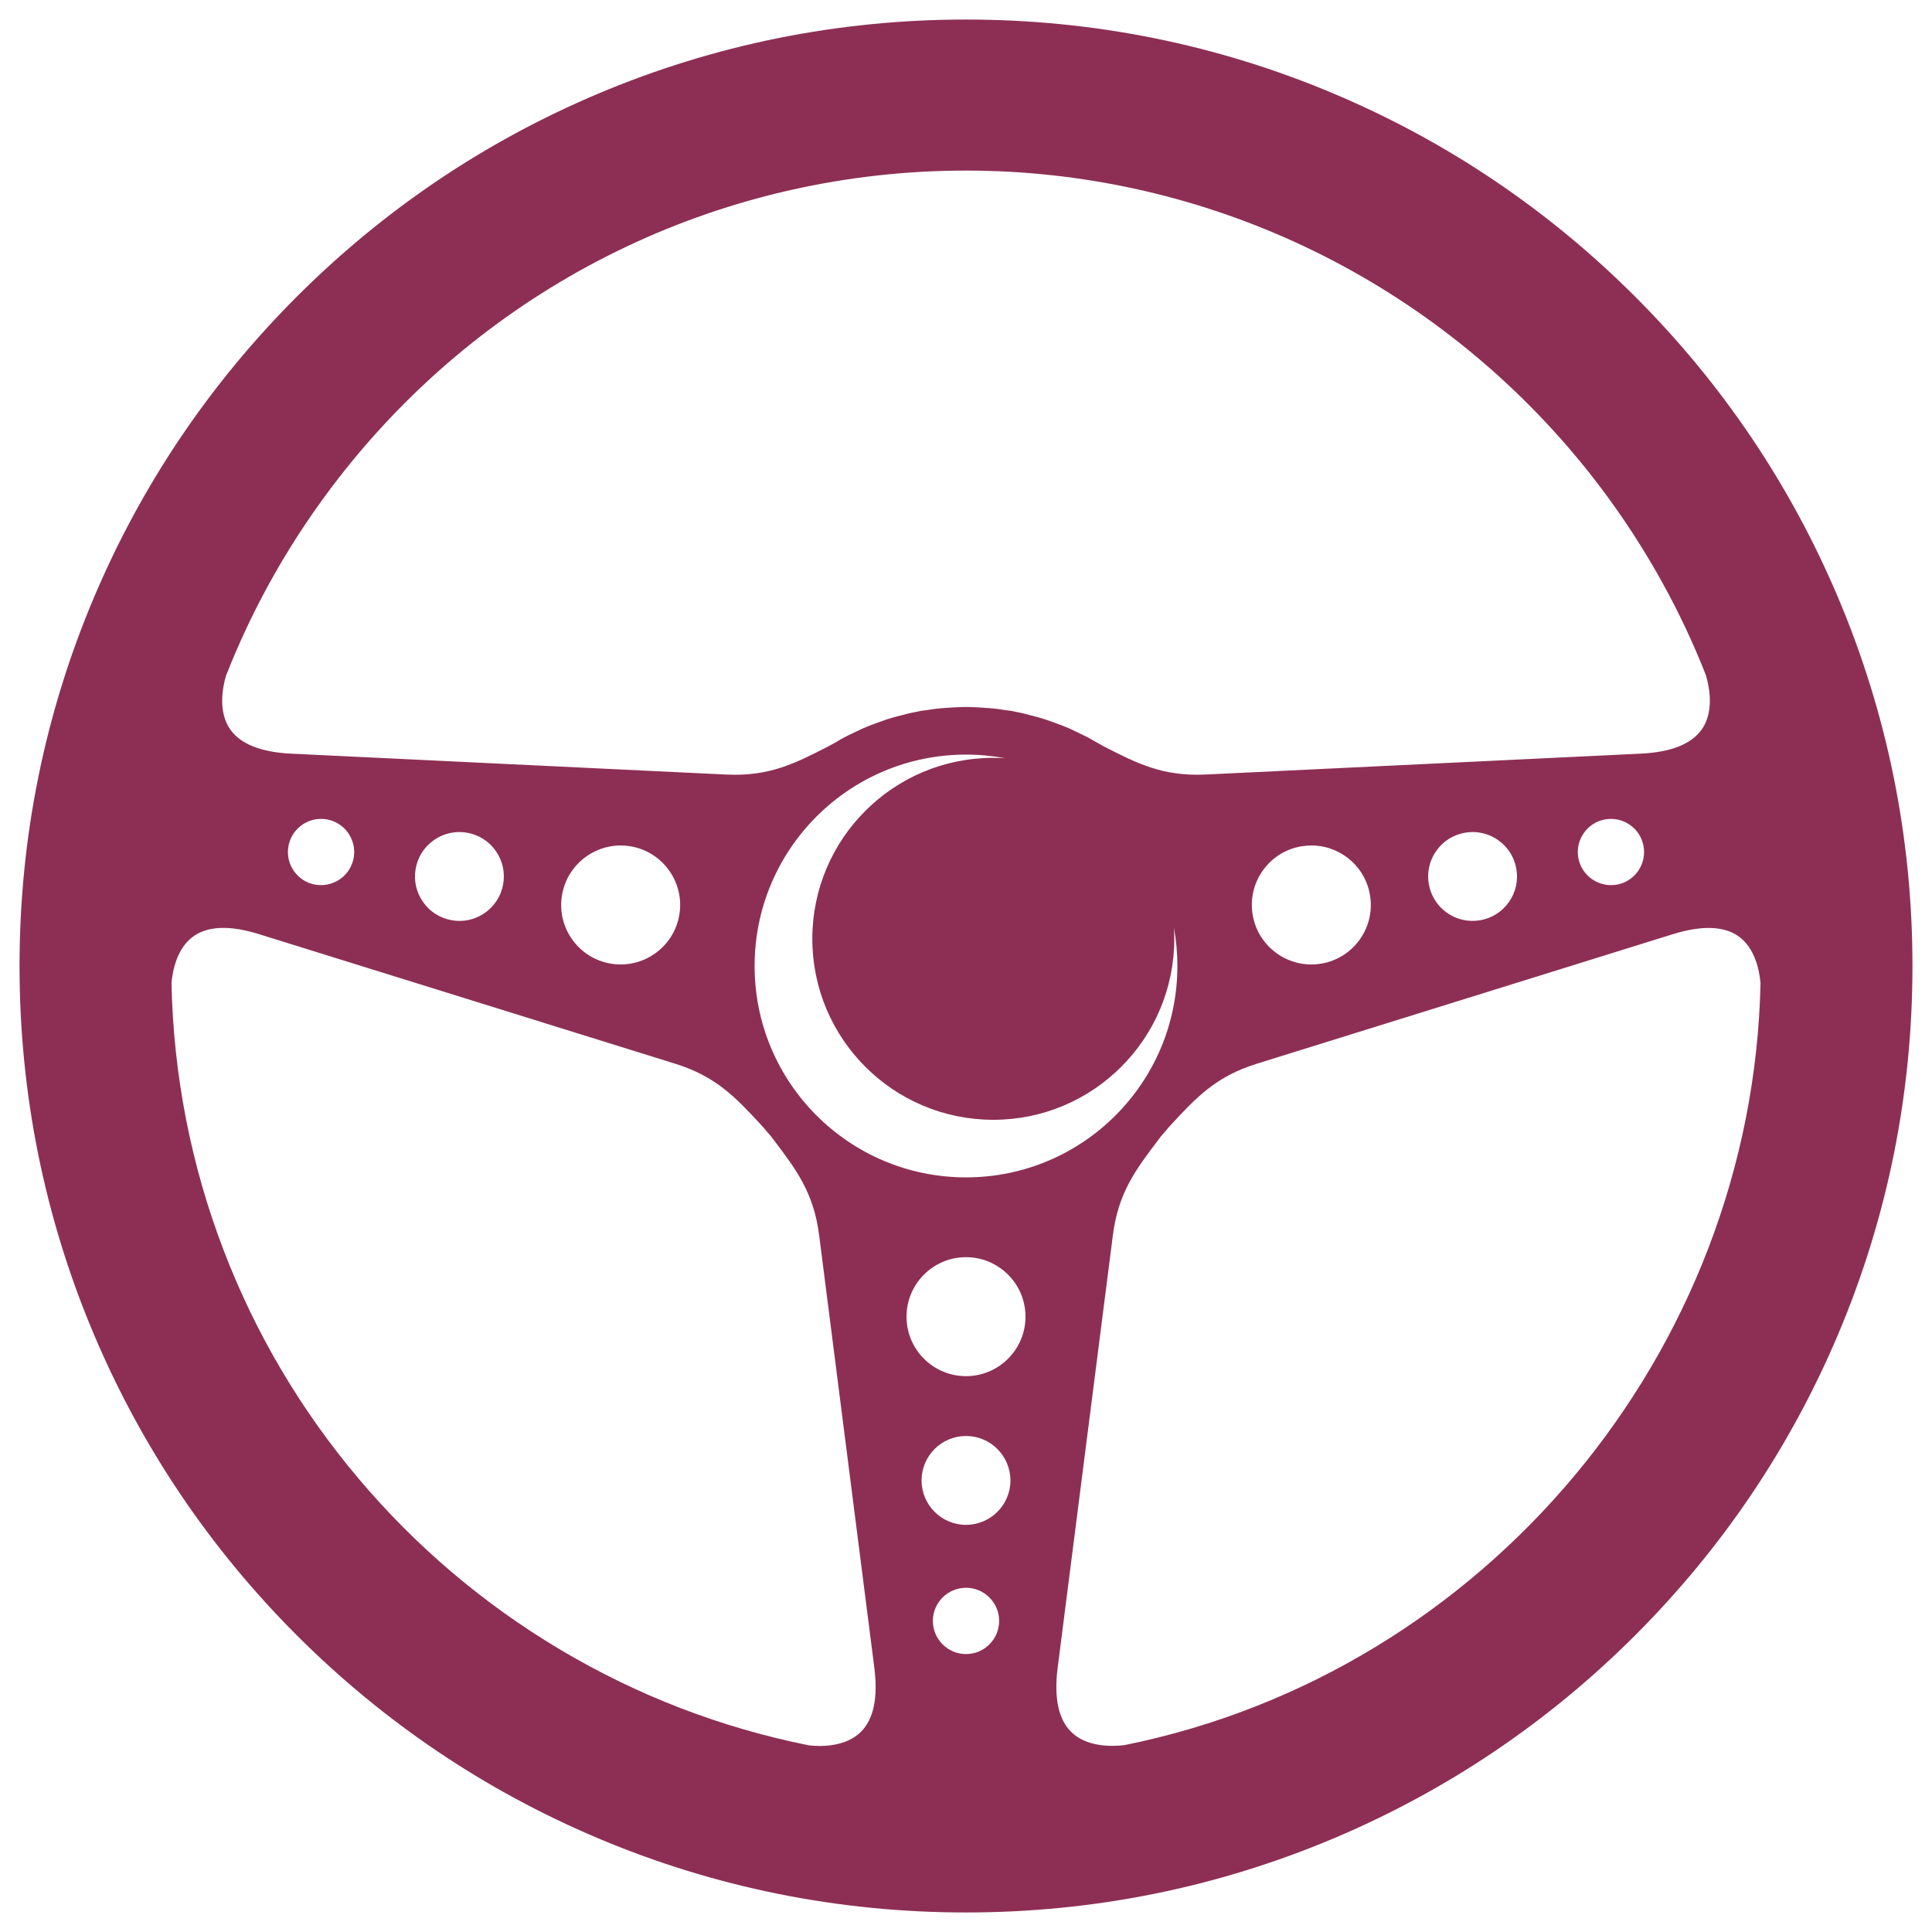 <?xml version="1.0" encoding="UTF-8"?>
<svg id="Layer_1" data-name="Layer 1" xmlns="http://www.w3.org/2000/svg" version="1.1" viewBox="0 0 500 500">
  <defs>
    <style>
      .cls-1 {
        fill: #8d2f54;
        stroke-width: 0px;
      }
    </style>
  </defs>
  <path class="cls-1" d="M475.694,154.648c-12.333-29.157-29.993-55.352-52.492-77.855-22.49-22.49-48.685-40.15-77.855-52.487-30.203-12.776-62.278-19.25-95.345-19.25s-65.147,6.475-95.35,19.25c-29.171,12.338-55.365,29.997-77.855,52.487-22.499,22.504-40.159,48.698-52.492,77.855-12.776,30.203-19.25,62.278-19.25,95.345s6.475,65.147,19.25,95.35c12.333,29.162,29.993,55.356,52.492,77.855,22.486,22.49,48.68,40.154,77.855,52.492,30.207,12.776,62.287,19.255,95.35,19.255,33.058,0,65.138-6.479,95.345-19.255,29.175-12.338,55.37-30.002,77.855-52.492,22.499-22.499,40.159-48.694,52.492-77.855,12.776-30.203,19.25-62.282,19.25-95.35s-6.475-65.142-19.25-95.345ZM326.756,225.379c2.357-3.372,5.885-5.62,9.936-6.337.905-.156,1.81-.237,2.71-.237,3.128,0,6.178.954,8.794,2.786,3.369,2.358,5.619,5.887,6.334,9.937.715,4.051-.188,8.135-2.545,11.503-2.357,3.37-5.887,5.619-9.938,6.336-8.358,1.468-16.359-4.126-17.836-12.486-.715-4.051.188-8.135,2.545-11.502ZM371.683,220.24c1.761-2.518,4.395-4.196,7.422-4.733.675-.116,1.352-.177,2.022-.177,2.337,0,4.614.714,6.569,2.08,2.516,1.761,4.196,4.396,4.73,7.421.534,3.026-.141,6.077-1.901,8.593-1.761,2.516-4.395,4.194-7.42,4.73-3.03.53-6.077-.142-8.591-1.902-2.518-1.762-4.198-4.393-4.732-7.419-.536-3.025.141-6.077,1.901-8.593ZM423.935,225.421c-1.314,1.877-3.278,3.13-5.534,3.528-4.65.793-9.114-2.297-9.936-6.952-.822-4.655,2.295-9.115,6.951-9.941,2.261-.379,4.533.114,6.41,1.423,1.877,1.314,3.128,3.278,3.526,5.533.4,2.257-.105,4.531-1.417,6.409ZM440.366,188.832c-2.672,3.749-7.954,5.836-15.702,6.207l-112.674,5.411c-11.073.523-17.807-2.918-26.297-7.275l-2.123-1.175c-.331-.201-.661-.402-1.323-.769l-.853-.465c-.608-.317-1.247-.621-1.948-.956l-.652-.308-.594-.286c-.46-.223-.916-.447-1.417-.67l-1.412-.594c-.572-.232-1.166-.447-1.707-.639l-1.229-.451c-.594-.223-1.202-.451-1.823-.652l-1.609-.487c-.425-.13-.853-.237-1.479-.398l-1.001-.255c-.764-.21-1.551-.416-2.391-.599l-2.417-.487c-.371-.071-.737-.116-1.278-.165-.956-.156-1.939-.313-2.909-.42-.46-.054-.916-.098-1.689-.156-.737-.063-1.452-.107-2.306-.152-.876-.049-1.81-.094-2.909-.116-.411-.031-.84-.022-1.412.009-.938.013-1.868.058-2.748.107-.853.045-1.573.089-2.619.179-.465.036-.916.076-1.358.125-.885.103-1.761.237-2.596.38l-.496.067c-.371.027-.737.071-1.041.13-.277.049-.554.112-.585.125l-.541.112c-.474.089-.943.174-1.412.277-.786.17-1.573.375-2.292.572l-1.068.277c-.483.121-.974.241-1.738.474l-1.354.411c-.643.21-1.278.447-1.895.679l-1.394.509c-.483.174-.979.353-1.644.63l-1.166.492c-.478.206-.947.438-1.488.702l-.585.282-.594.286c-.657.308-1.341.626-2.02.988l-1.157.635c-.451.25-.894.518-1.327.791l-1.783.965c-8.459,4.348-15.148,7.798-26.297,7.275l-112.674-5.411c-7.748-.371-13.03-2.458-15.702-6.198-3.168-4.446-2.136-10.532-1.184-13.888,7.203-18.366,16.989-35.57,29.34-51.437l.433-.545c.988-1.256,1.98-2.511,3.003-3.754,39.225-47.711,97.097-75.076,158.771-75.076,59.668,0,116.316,25.917,155.684,71.425l.496.585c.912,1.064,1.814,2.123,2.708,3.208,1.148,1.394,2.279,2.811,3.374,4.214l.366.478c1.166,1.506,2.315,3.03,3.445,4.576,10.492,14.335,19.09,29.979,25.417,46.12.97,3.316,2.114,9.549-1.122,14.085ZM175.789,236.882c-1.477,8.361-9.464,13.95-17.838,12.486-4.048-.717-7.576-2.966-9.936-6.336-2.357-3.368-3.262-7.456-2.547-11.503,1.318-7.459,7.831-12.723,15.155-12.723.885,0,1.785.08,2.686.237,8.358,1.479,13.957,9.48,12.481,17.84ZM130.219,228.833c-.534,3.026-2.214,5.657-4.732,7.419-2.514,1.764-5.561,2.448-8.591,1.902-3.025-.536-5.659-2.214-7.42-4.73-1.761-2.516-2.435-5.567-1.901-8.593.534-3.025,2.214-5.661,4.73-7.421,1.955-1.366,4.232-2.08,6.569-2.08.673,0,1.347.06,2.024.177,3.025.537,5.659,2.215,7.422,4.733,1.758,2.516,2.435,5.568,1.899,8.593ZM83.089,211.925c.494,0,.992.046,1.495.131,4.656.827,7.775,5.286,6.953,9.941-.822,4.655-5.293,7.745-9.938,6.952-2.257-.398-4.221-1.651-5.534-3.528-1.314-1.878-1.819-4.152-1.419-6.409.735-4.155,4.364-7.087,8.443-7.087ZM197.014,291.175l.465.496c.121.152.268.326.505.599l.675.813c.331.389.675.778.746.827l.858,1.131c5.769,7.601,10.327,13.602,11.73,24.631l14.277,111.888c.988,7.717-.156,13.289-3.396,16.569h-.004c-3.937,3.995-10.367,3.914-13.45,3.579-22.87-4.576-44.632-12.968-64.686-24.939-19.653-11.734-37.125-26.57-51.929-44.104-14.907-17.655-26.641-37.491-34.877-58.967-8.486-22.106-13.044-45.418-13.549-69.289.304-3.383,1.484-9.254,5.894-12.235,3.771-2.565,9.402-2.703,16.748-.42l107.759,33.55c10.626,3.307,15.747,8.852,22.235,15.872ZM291.01,451.636l-.04.004c-3.445.407-9.875.487-13.835-3.508-3.24-3.266-4.388-8.821-3.414-16.511l14.29-111.95c1.408-11.046,5.97-17.047,11.748-24.657l.594-.813c.34-.371.675-.742,1.095-1.242l.594-.715.335-.42.617-.661c6.484-7.011,11.6-12.552,22.226-15.859l107.75-33.55c7.351-2.27,12.986-2.123,16.761.42,4.406,2.981,5.586,8.839,5.89,12.221-2.015,95.524-71.184,178.393-164.612,197.241ZM195.292,249.998c0-30.215,24.494-54.708,54.708-54.708,3.47,0,6.864.326,10.155.944-1.021-.066-2.051-.104-3.09-.104-25.866,0-46.837,20.97-46.837,46.837,0,25.868,20.971,46.837,46.837,46.837,25.868,0,46.837-20.969,46.837-46.837,0-.963-.031-1.918-.089-2.868.585,3.211.894,6.518.894,9.899,0,30.214-24.492,54.707-54.706,54.707s-54.708-24.493-54.708-54.707ZM234.604,340.753c0-8.487,6.908-15.395,15.396-15.395s15.396,6.908,15.396,15.395c0,8.488-6.908,15.395-15.396,15.395s-15.396-6.907-15.396-15.395ZM250,371.633c6.341,0,11.5,5.159,11.5,11.499,0,6.341-5.159,11.499-11.5,11.499s-11.498-5.158-11.498-11.499c0-6.34,5.157-11.499,11.498-11.499ZM250,410.916c4.728,0,8.577,3.847,8.577,8.574,0,4.73-3.85,8.578-8.577,8.578s-8.575-3.849-8.575-8.578c0-4.727,3.847-8.574,8.575-8.574Z"/>
</svg>